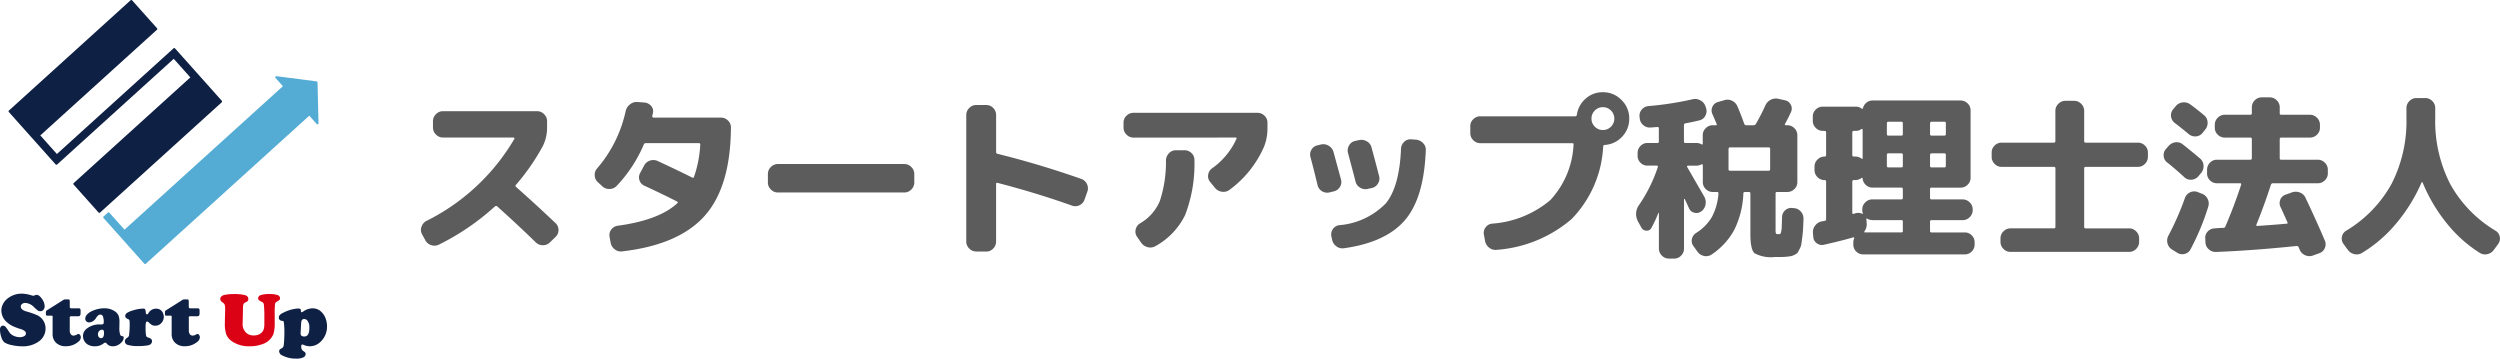 <svg xmlns="http://www.w3.org/2000/svg" width="237" height="34" viewBox="0 0 237 34">
  <g id="グループ_24429" data-name="グループ 24429" transform="translate(-14 -5)">
    <path id="パス_56838" data-name="パス 56838" d="M2.963-6.378l-.3-.55a.851.851,0,0,1-.058-.708.957.957,0,0,1,.458-.558,19.937,19.937,0,0,0,8.354-7.794.075.075,0,0,0-.008-.075.082.082,0,0,0-.075-.042H4.644a.91.91,0,0,1-.666-.283.912.912,0,0,1-.283-.666v-.6a.912.912,0,0,1,.283-.666.91.91,0,0,1,.666-.283h8.919a.91.91,0,0,1,.666.283.912.912,0,0,1,.283.666v.6a3.866,3.866,0,0,1-.416,1.782,20.625,20.625,0,0,1-2.529,3.647.125.125,0,0,0,0,.2q1.83,1.615,3.744,3.431a.868.868,0,0,1,.283.658.868.868,0,0,1-.283.658l-.516.5a.92.92,0,0,1-.674.283.949.949,0,0,1-.674-.266Q11.683-7.877,9.786-9.576a.161.161,0,0,0-.216,0A23.137,23.137,0,0,1,4.278-5.962a.953.953,0,0,1-.749.058A.945.945,0,0,1,2.963-6.378Zm16.79-5.1-.416-.383a.9.9,0,0,1-.308-.641.894.894,0,0,1,.225-.674,12.283,12.283,0,0,0,2.7-5.4,1.12,1.12,0,0,1,.4-.658,1.006,1.006,0,0,1,.7-.241l.666.05a.934.934,0,0,1,.649.316.737.737,0,0,1,.183.649.613.613,0,0,1-.033.158.613.613,0,0,0-.033.158.1.1,0,0,0,.025.1.119.119,0,0,0,.092.05h6.39a.924.924,0,0,1,.666.275.885.885,0,0,1,.283.658q-.033,5.612-2.479,8.368T21.634-5.312a.926.926,0,0,1-.716-.2,1,1,0,0,1-.383-.633l-.1-.55a.857.857,0,0,1,.166-.691.887.887,0,0,1,.616-.358q3.911-.533,5.641-2.132.1-.1-.033-.167-1.231-.633-3.1-1.5a.826.826,0,0,1-.458-.525.863.863,0,0,1,.075-.691l.366-.683a.945.945,0,0,1,.557-.475.98.98,0,0,1,.741.042q2.047.949,3.262,1.565a.113.113,0,0,0,.166-.05,10.919,10.919,0,0,0,.6-3.081.118.118,0,0,0-.133-.133H23.881a.194.194,0,0,0-.2.133,13.253,13.253,0,0,1-2.563,3.913.932.932,0,0,1-.666.3A.955.955,0,0,1,19.754-11.474Zm16.641.583a.91.91,0,0,1-.666-.283.912.912,0,0,1-.283-.666v-.8a.912.912,0,0,1,.283-.666.91.91,0,0,1,.666-.283H48.375a.91.91,0,0,1,.666.283.912.912,0,0,1,.283.666v.8a.912.912,0,0,1-.283.666.91.91,0,0,1-.666.283ZM55.2-5.3a.91.91,0,0,1-.666-.283.912.912,0,0,1-.283-.666v-11.99a.912.912,0,0,1,.283-.666.91.91,0,0,1,.666-.283h.949a.884.884,0,0,1,.657.283.926.926,0,0,1,.275.666v3.5a.171.171,0,0,0,.15.183q3.911.966,7.9,2.365a.909.909,0,0,1,.549.475.909.909,0,0,1,.05.741l-.266.749A.924.924,0,0,1,65-9.692a.9.9,0,0,1-.7.05q-3.411-1.216-7.089-2.165-.133-.033-.133.117v5.446a.926.926,0,0,1-.275.666.884.884,0,0,1-.657.283ZM70.108-16.1a.91.91,0,0,1-.666-.283.912.912,0,0,1-.283-.666v-.466a.885.885,0,0,1,.283-.658.924.924,0,0,1,.666-.275H81.856a.924.924,0,0,1,.666.275.885.885,0,0,1,.283.658v.466a4.654,4.654,0,0,1-.333,1.832,10.059,10.059,0,0,1-3.278,4.08.956.956,0,0,1-.732.167,1.011,1.011,0,0,1-.649-.383l-.449-.55a.822.822,0,0,1-.183-.658.892.892,0,0,1,.349-.608,6.9,6.9,0,0,0,2.33-2.8q.067-.133-.083-.133Zm4.027,1.2h.815a.911.911,0,0,1,.666.283.856.856,0,0,1,.266.666A13.505,13.505,0,0,1,75-8.76a6.743,6.743,0,0,1-2.812,2.948.96.96,0,0,1-.741.1,1.059,1.059,0,0,1-.624-.433l-.4-.583a.846.846,0,0,1-.108-.683.891.891,0,0,1,.424-.566A4.429,4.429,0,0,0,72.6-10.083a11.737,11.737,0,0,0,.582-3.872.991.991,0,0,1,.291-.666A.884.884,0,0,1,74.135-14.9Zm23.679-.017q-.166,4.513-1.964,6.628T90.077-5.612a.939.939,0,0,1-.732-.175,1.025,1.025,0,0,1-.416-.641l-.067-.316A.881.881,0,0,1,89-7.419a.86.86,0,0,1,.591-.375,6.933,6.933,0,0,0,4.435-2.073q1.29-1.574,1.439-5.171a.93.93,0,0,1,.291-.649.854.854,0,0,1,.657-.25l.466.033a1.045,1.045,0,0,1,.666.316A.856.856,0,0,1,97.814-14.921Zm-10.267,3.3q-.4-1.665-.666-2.631a.886.886,0,0,1,.092-.7.839.839,0,0,1,.574-.416l.333-.083a.975.975,0,0,1,.724.117.984.984,0,0,1,.458.583q.449,1.632.716,2.631a.848.848,0,0,1-.108.7.9.9,0,0,1-.591.416l-.4.1a.929.929,0,0,1-.716-.125A.9.9,0,0,1,87.547-11.624Zm4.759.383a.95.95,0,0,1-.716-.117.923.923,0,0,1-.433-.566q-.017-.1-.716-2.714a.922.922,0,0,1,.1-.724.855.855,0,0,1,.566-.425l.383-.083a1,1,0,0,1,.732.117.914.914,0,0,1,.449.583q.466,1.715.716,2.714a.87.87,0,0,1-.108.708.888.888,0,0,1-.591.425Zm21.533-5.9a1.042,1.042,0,0,0,.765.316,1.042,1.042,0,0,0,.765-.316,1.044,1.044,0,0,0,.316-.766,1.044,1.044,0,0,0-.316-.766,1.042,1.042,0,0,0-.765-.316,1.042,1.042,0,0,0-.765.316,1.044,1.044,0,0,0-.316.766A1.044,1.044,0,0,0,113.839-17.136ZM114.6-20.4a2.4,2.4,0,0,1,1.764.733A2.407,2.407,0,0,1,117.1-17.9a2.415,2.415,0,0,1-.674,1.715,2.423,2.423,0,0,1-1.656.783q-.133,0-.133.15a.51.51,0,0,1-.008.067.524.524,0,0,0-.008.083,10.6,10.6,0,0,1-2.987,6.728,12.279,12.279,0,0,1-7.081,2.914.943.943,0,0,1-.716-.192,1.042,1.042,0,0,1-.4-.624l-.116-.633a.845.845,0,0,1,.158-.674.859.859,0,0,1,.607-.358,9.6,9.6,0,0,0,5.533-2.232,8.262,8.262,0,0,0,2.2-5.246q.033-.15-.117-.15h-8.72a.911.911,0,0,1-.666-.283.912.912,0,0,1-.283-.666v-.666a.885.885,0,0,1,.283-.658.924.924,0,0,1,.666-.275h8.986a.157.157,0,0,0,.166-.133,2.469,2.469,0,0,1,.824-1.532A2.38,2.38,0,0,1,114.6-20.4Zm3.644,12.823-.3-.55a1.454,1.454,0,0,1,.1-1.6,14.371,14.371,0,0,0,1.764-3.564q.033-.15-.083-.15h-.9a.9.9,0,0,1-.657-.275.9.9,0,0,1-.275-.658v-.266a.926.926,0,0,1,.275-.666.884.884,0,0,1,.657-.283h.949a.118.118,0,0,0,.133-.133v-1.249a.118.118,0,0,0-.133-.133l-.632.05a.94.94,0,0,1-.707-.225.927.927,0,0,1-.341-.658l-.017-.15a.881.881,0,0,1,.216-.674.906.906,0,0,1,.632-.325,30.549,30.549,0,0,0,4.193-.649,1.025,1.025,0,0,1,.732.108,1.011,1.011,0,0,1,.483.575l.05.15a.922.922,0,0,1-.058.716.83.83,0,0,1-.557.45q-.682.167-1.331.283a.163.163,0,0,0-.15.167v1.565q0,.133.15.133h1.048a1,1,0,0,1,.449.117q.133.083.133-.05v-.8a.912.912,0,0,1,.283-.666.911.911,0,0,1,.666-.283h.283q.15,0,.083-.133-.266-.633-.4-.933a.8.8,0,0,1,0-.674.8.8,0,0,1,.516-.458l.582-.167a.973.973,0,0,1,.749.033,1.032,1.032,0,0,1,.532.55q.316.733.649,1.665a.2.2,0,0,0,.2.117h.666a.268.268,0,0,0,.216-.1,19.5,19.5,0,0,0,.9-1.749,1.112,1.112,0,0,1,.524-.566,1.05,1.05,0,0,1,.757-.083l.6.133a.779.779,0,0,1,.541.416.759.759,0,0,1,.025.683q-.2.466-.566,1.132-.067.133.083.133h.133a.911.911,0,0,1,.666.283.912.912,0,0,1,.283.666v4.446a.885.885,0,0,1-.283.658.924.924,0,0,1-.666.275h-.965a.132.132,0,0,0-.15.15v3.431a.845.845,0,0,0,.042.366q.042.05.241.05a.34.34,0,0,0,.158-.025q.042-.025.083-.183a2.535,2.535,0,0,0,.058-.475q.017-.316.033-.949a.861.861,0,0,1,.3-.633.83.83,0,0,1,.649-.216l.183.017a.938.938,0,0,1,.657.333.973.973,0,0,1,.241.7q-.017.583-.042.974t-.075.774q-.05.383-.083.608a1.432,1.432,0,0,1-.15.45q-.117.225-.175.333a.619.619,0,0,1-.258.216,1.592,1.592,0,0,1-.324.142,3.327,3.327,0,0,1-.441.067,5.174,5.174,0,0,1-.524.033H130.9a3.241,3.241,0,0,1-1.922-.358q-.391-.358-.391-1.79v-3.864q0-.15-.133-.15h-.383q-.15,0-.15.133a8.559,8.559,0,0,1-.849,3.431,6.612,6.612,0,0,1-2.163,2.365.925.925,0,0,1-.724.133.989.989,0,0,1-.624-.416l-.383-.533a.79.79,0,0,1-.133-.666.874.874,0,0,1,.4-.566,4.478,4.478,0,0,0,1.489-1.507,5.587,5.587,0,0,0,.624-2.24.118.118,0,0,0-.133-.133h-.4a.924.924,0,0,1-.666-.275.885.885,0,0,1-.283-.658v-1.615a.08.08,0,0,0-.05-.075.066.066,0,0,0-.083.008,1,1,0,0,1-.449.117h-.832a.08.08,0,0,0-.075.05.066.066,0,0,0,.008.083q.316.55.865,1.5t.749,1.3a1.069,1.069,0,0,1,.125.749,1.047,1.047,0,0,1-.391.649h-.017a.732.732,0,0,1-.641.133.708.708,0,0,1-.508-.4q-.266-.6-.416-.9a.038.038,0,0,0-.042-.008.038.038,0,0,0-.025.042v4.663a.926.926,0,0,1-.275.666.884.884,0,0,1-.657.283h-.5a.91.91,0,0,1-.666-.283.912.912,0,0,1-.283-.666V-8.959q-.017-.017-.05,0a11.7,11.7,0,0,1-.666,1.432.474.474,0,0,1-.474.25A.534.534,0,0,1,118.249-7.577Zm8.27-7.444v1.915q0,.15.133.15h3.661a.132.132,0,0,0,.15-.15v-1.915a.132.132,0,0,0-.15-.15h-3.661Q126.519-15.171,126.519-15.021Zm8.936-1.715a.91.91,0,0,1-.666-.283.912.912,0,0,1-.283-.666V-18.1a.885.885,0,0,1,.283-.658.924.924,0,0,1,.666-.275h3.128a.862.862,0,0,1,.549.183q.1.067.133-.05a.955.955,0,0,1,.333-.516.9.9,0,0,1,.582-.2h8.337a.924.924,0,0,1,.666.275.885.885,0,0,1,.283.658v6.395a.885.885,0,0,1-.283.658.924.924,0,0,1-.666.275h-2.746a.132.132,0,0,0-.15.15v.816a.132.132,0,0,0,.15.15h2.945a.91.91,0,0,1,.666.283.912.912,0,0,1,.283.666v.067a.912.912,0,0,1-.283.666.91.91,0,0,1-.666.283h-2.945q-.15,0-.15.133v.883a.132.132,0,0,0,.15.15h3.145a.9.9,0,0,1,.657.275.9.9,0,0,1,.275.658v.216a.9.9,0,0,1-.275.658.9.9,0,0,1-.657.275h-9.635a.9.9,0,0,1-.657-.275.9.9,0,0,1-.275-.658v-.216a1,1,0,0,1,.083-.383.054.054,0,0,0-.017-.067.054.054,0,0,0-.067-.017q-1.082.316-2.779.7a.811.811,0,0,1-.674-.133.781.781,0,0,1-.341-.6l-.033-.366a1,1,0,0,1,.208-.716,1.041,1.041,0,0,1,.624-.4l.3-.05q.116-.017.116-.183v-3.53q0-.15-.133-.15h-.017a.911.911,0,0,1-.666-.283.912.912,0,0,1-.283-.666v-.333a.912.912,0,0,1,.283-.666.911.911,0,0,1,.666-.283h.017q.133,0,.133-.15v-2.132q0-.15-.133-.15Zm10.167-.716v1.016a.132.132,0,0,0,.15.15h1.215q.133,0,.133-.15v-1.016q0-.15-.133-.15h-1.215A.132.132,0,0,0,145.623-17.452Zm0,2.981v1.049a.132.132,0,0,0,.15.15h1.215q.133,0,.133-.15v-1.049a.118.118,0,0,0-.133-.133h-1.215Q145.623-14.6,145.623-14.472Zm-2.579,7.211v-.883a.118.118,0,0,0-.133-.133h-2.762a1.026,1.026,0,0,1-.5-.15.046.046,0,0,0-.058.008.046.046,0,0,0-.008.058.137.137,0,0,0,.008.042.137.137,0,0,1,.008.042l.017.283a1.143,1.143,0,0,1-.2.766q-.083.117.05.117h3.445Q143.043-7.111,143.043-7.261Zm-1.514-10.192v1.016q0,.15.133.15h1.248q.133,0,.133-.15v-1.016q0-.15-.133-.15h-1.248Q141.529-17.6,141.529-17.452Zm0,2.981v1.049q0,.15.133.15h1.248q.133,0,.133-.15v-1.049a.118.118,0,0,0-.133-.133h-1.248A.118.118,0,0,0,141.529-14.472Zm-3.278-2.115v2.132q0,.15.133.15h.166a1,1,0,0,1,.582.2q.1.067.1-.05v-2.7a.072.072,0,0,0-.033-.058.06.06,0,0,0-.067-.008.862.862,0,0,1-.549.183h-.2Q138.251-16.736,138.251-16.586Zm0,4.663v2.948q0,.133.133.1a.268.268,0,0,0,.116-.033.268.268,0,0,1,.116-.033.882.882,0,0,1,.582.067q.033.017.05-.008t0-.042a.944.944,0,0,1-.05-.3v-.067a.912.912,0,0,1,.283-.666.911.911,0,0,1,.666-.283h2.762q.133,0,.133-.15v-.816q0-.15-.133-.15h-2.729a.922.922,0,0,1-.641-.25.919.919,0,0,1-.308-.616.072.072,0,0,0-.033-.058.046.046,0,0,0-.067.008,1,1,0,0,1-.582.2h-.166Q138.251-12.073,138.251-11.924Zm14.161-1.4a.911.911,0,0,1-.666-.283.912.912,0,0,1-.283-.666v-.416a.885.885,0,0,1,.283-.658.924.924,0,0,1,.666-.275h4.959q.133,0,.133-.15v-2.864a.912.912,0,0,1,.283-.666.91.91,0,0,1,.666-.283h.832a.91.91,0,0,1,.666.283.912.912,0,0,1,.283.666v2.864q0,.15.133.15h4.959a.924.924,0,0,1,.666.275.885.885,0,0,1,.283.658v.416a.912.912,0,0,1-.283.666.91.91,0,0,1-.666.283h-4.959q-.133,0-.133.15v5.529q0,.15.133.15h4.127a.91.91,0,0,1,.666.283.912.912,0,0,1,.283.666v.333a.912.912,0,0,1-.283.666.91.91,0,0,1-.666.283H153.244a.911.911,0,0,1-.666-.283.912.912,0,0,1-.283-.666v-.333a.912.912,0,0,1,.283-.666.911.911,0,0,1,.666-.283h4.127q.133,0,.133-.15v-5.529q0-.15-.133-.15Zm16.408-4.163a.9.9,0,0,1-.349-.616.853.853,0,0,1,.2-.683l.233-.283a1,1,0,0,1,.657-.366,1,1,0,0,1,.724.183q.582.416,1.315,1.032a.9.9,0,0,1,.333.641.973.973,0,0,1-.216.708l-.266.333a.866.866,0,0,1-.632.325.935.935,0,0,1-.682-.225Q169.435-17.019,168.82-17.486Zm-.716,3.747a.841.841,0,0,1-.333-.616.855.855,0,0,1,.216-.666l.25-.283a1.022,1.022,0,0,1,.649-.35.9.9,0,0,1,.7.2q.865.683,1.647,1.349a.908.908,0,0,1,.316.666.992.992,0,0,1-.233.7l-.266.316a.919.919,0,0,1-.632.316.854.854,0,0,1-.666-.216Q168.82-13.173,168.1-13.739Zm2.879,2.8.383.15a.971.971,0,0,1,.566.491.958.958,0,0,1,.067.741,22.987,22.987,0,0,1-1.681,4.047.832.832,0,0,1-.574.441.854.854,0,0,1-.707-.125l-.483-.3a.954.954,0,0,1-.424-.591,1,1,0,0,1,.092-.724,26.8,26.8,0,0,0,1.564-3.564.914.914,0,0,1,.483-.533A.892.892,0,0,1,170.983-10.941Zm6.956-.7q-.649,2-1.381,3.8-.033.117.083.117,1.914-.133,2.779-.216.15,0,.083-.133-.533-1.2-.649-1.432a.857.857,0,0,1-.033-.7.8.8,0,0,1,.5-.483l.6-.216a1.077,1.077,0,0,1,.757.008.937.937,0,0,1,.541.508q1.015,2.132,1.83,4.047a.874.874,0,0,1,0,.708.852.852,0,0,1-.516.491l-.6.216a.983.983,0,0,1-.732-.017.971.971,0,0,1-.533-.516l-.1-.25a.2.2,0,0,0-.183-.117q-4.21.433-7.638.566a.955.955,0,0,1-.7-.25.909.909,0,0,1-.316-.666l-.017-.35a.841.841,0,0,1,.225-.666.887.887,0,0,1,.641-.3q.133-.017.416-.033t.416-.017a.2.2,0,0,0,.2-.117q.782-1.8,1.5-3.963.033-.15-.083-.15h-2.213a.9.9,0,0,1-.657-.275.9.9,0,0,1-.275-.658v-.35a.926.926,0,0,1,.275-.666.884.884,0,0,1,.657-.283h3.162q.15,0,.15-.133v-1.815a.132.132,0,0,0-.15-.15h-2.413a.924.924,0,0,1-.666-.275.885.885,0,0,1-.283-.658v-.283a.912.912,0,0,1,.283-.666.911.911,0,0,1,.666-.283h2.413q.15,0,.15-.133v-.566a.926.926,0,0,1,.275-.666.884.884,0,0,1,.657-.283h.765a.911.911,0,0,1,.666.283.912.912,0,0,1,.283.666v.566a.118.118,0,0,0,.133.133h2.729a.91.91,0,0,1,.666.283.912.912,0,0,1,.283.666v.283a.885.885,0,0,1-.283.658.924.924,0,0,1-.666.275H178.9q-.133,0-.133.15v1.815a.118.118,0,0,0,.133.133h3.478a.911.911,0,0,1,.666.283.912.912,0,0,1,.283.666v.35a.885.885,0,0,1-.283.658.924.924,0,0,1-.666.275h-4.26A.183.183,0,0,0,177.939-11.64Zm7.272,6.162-.4-.55a.86.86,0,0,1-.141-.683.832.832,0,0,1,.408-.566,11.856,11.856,0,0,0,4.293-4.43,13.083,13.083,0,0,0,1.414-6.278V-18.9a.912.912,0,0,1,.283-.666.91.91,0,0,1,.666-.283h.832a.91.91,0,0,1,.666.283.912.912,0,0,1,.283.666v.916a13.083,13.083,0,0,0,1.414,6.278,11.857,11.857,0,0,0,4.293,4.43.832.832,0,0,1,.408.566.86.86,0,0,1-.141.683l-.4.55a1.023,1.023,0,0,1-.624.425.946.946,0,0,1-.74-.125,12.6,12.6,0,0,1-3.12-2.8,15.478,15.478,0,0,1-2.288-3.864.053.053,0,0,0-.05-.033.053.053,0,0,0-.05.033,15.8,15.8,0,0,1-2.388,3.864,12.862,12.862,0,0,1-3.237,2.8.962.962,0,0,1-.749.125A1.026,1.026,0,0,1,185.211-5.479Z" transform="translate(51.351 34.143)" fill="#5c5c5c"/>
    <g id="グループ_15189" data-name="グループ 15189" transform="translate(14 5)">
      <g id="グループ_15190" data-name="グループ 15190">
        <path id="パス_45469" data-name="パス 45469" d="M2.1,96.32a3.387,3.387,0,0,1,.942.179.413.413,0,0,0,.111.021,1.062,1.062,0,0,0,.209-.063.322.322,0,0,1,.119-.021q.234,0,.493.373a1.252,1.252,0,0,1,.26.71.488.488,0,0,1-.117.332.361.361,0,0,1-.284.136.413.413,0,0,1-.227-.056,3.879,3.879,0,0,1-.383-.334A1.227,1.227,0,0,0,2.4,97.2a.48.48,0,0,0-.312.1.305.305,0,0,0-.117.249q0,.306.534.46a7.747,7.747,0,0,1,.924.313,1.379,1.379,0,0,1,.89,1.282,1.482,1.482,0,0,1-.607,1.223,2.559,2.559,0,0,1-1.622.485,4.484,4.484,0,0,1-.942-.107,2.225,2.225,0,0,1-.715-.252.981.981,0,0,1-.3-.49A2.193,2.193,0,0,1,0,99.724a.412.412,0,0,1,.07-.26.267.267,0,0,1,.22-.112.345.345,0,0,1,.255.137,5.073,5.073,0,0,1,.345.5.951.951,0,0,0,.41.327,1.367,1.367,0,0,0,.581.13.806.806,0,0,0,.419-.1.284.284,0,0,0,.16-.247.305.305,0,0,0-.125-.242,1.273,1.273,0,0,0-.408-.19,5.43,5.43,0,0,1-.76-.29,2.3,2.3,0,0,1-.488-.332,1.468,1.468,0,0,1-.551-1.117,1.362,1.362,0,0,1,.143-.6,1.5,1.5,0,0,1,.4-.508,2.139,2.139,0,0,1,1.43-.5" transform="translate(0 -68.482)" fill="#0e2043"/>
        <path id="パス_45470" data-name="パス 45470" d="M17.445,99.983v1.187a.55.55,0,0,0,.1.344.318.318,0,0,0,.263.133.787.787,0,0,0,.359-.126.2.2,0,0,1,.105-.032.194.194,0,0,1,.154.1.387.387,0,0,1,.07.221.559.559,0,0,1-.238.418,1.779,1.779,0,0,1-1.2.425,1.254,1.254,0,0,1-.9-.318,1.1,1.1,0,0,1-.338-.838V99.878a.091.091,0,0,0-.119-.12h-.359c-.068,0-.111-.011-.129-.033a.277.277,0,0,1-.028-.156v-.155a.18.18,0,0,1,.08-.155l1.6-1.012a.31.31,0,0,1,.147-.032H17.3a.139.139,0,0,1,.117.04.3.3,0,0,1,.03.16v.474a.2.2,0,0,0,.033.137.216.216,0,0,0,.141.032h.645a.214.214,0,0,1,.167.047.352.352,0,0,1,.038.2v.207a.409.409,0,0,1-.049.234.21.21,0,0,1-.178.065h-.632a.136.136,0,0,0-.167.168" transform="translate(-10.833 -69.83)" fill="#0e2043"/>
        <path id="パス_45471" data-name="パス 45471" d="M29.441,101.134a1.693,1.693,0,0,1,1.029.309.916.916,0,0,1,.312.377,1.559,1.559,0,0,1,.089.585l-.007.524a2.015,2.015,0,0,0,.077.706.242.242,0,0,0,.073.1.476.476,0,0,0,.147.039c.074.012.112.061.112.148a.6.6,0,0,1-.134.351,1.114,1.114,0,0,1-.347.306,1.064,1.064,0,0,1-.548.155.715.715,0,0,1-.578-.253c-.049-.061-.094-.091-.136-.091a.343.343,0,0,0-.185.087,1.3,1.3,0,0,1-.792.257,1.267,1.267,0,0,1-.739-.2.926.926,0,0,1-.293-.339.939.939,0,0,1-.108-.437.87.87,0,0,1,.293-.646,1.9,1.9,0,0,1,1.367-.447.492.492,0,0,0,.255-.04c.035-.027.052-.09.052-.188a1.388,1.388,0,0,0-.077-.54.26.26,0,0,0-.251-.167.3.3,0,0,0-.187.063,1.178,1.178,0,0,0-.2.232.841.841,0,0,1-.649.446.391.391,0,0,1-.279-.1.35.35,0,0,1-.108-.267.543.543,0,0,1,.134-.337,1.186,1.186,0,0,1,.364-.3,2.761,2.761,0,0,1,1.319-.337m-.234,2.034a.348.348,0,0,0-.267.126.438.438,0,0,0-.113.3.432.432,0,0,0,.081.272.255.255,0,0,0,.213.1q.278,0,.279-.474a.566.566,0,0,0-.04-.26.17.17,0,0,0-.152-.07" transform="translate(-19.546 -71.905)" fill="#0e2043"/>
        <path id="パス_45472" data-name="パス 45472" d="M42.935,101.218q.185,0,.225.053a.954.954,0,0,1,.071.337c.012.1.048.155.108.155s.091-.034.132-.1a.837.837,0,0,1,.729-.439.694.694,0,0,1,.52.207.79.79,0,0,1,.16.262.865.865,0,0,1-.213.933.761.761,0,0,1-.547.214.632.632,0,0,1-.3-.063,1.5,1.5,0,0,1-.316-.256.2.2,0,0,0-.136-.074.126.126,0,0,0-.127.111,2.245,2.245,0,0,0-.03.466,4.428,4.428,0,0,0,.039.724.288.288,0,0,0,.068.146.511.511,0,0,0,.187.083c.209.063.314.173.314.33a.352.352,0,0,1-.1.251.5.5,0,0,1-.268.143,5.175,5.175,0,0,1-.984.07,3.1,3.1,0,0,1-.938-.109.355.355,0,0,1-.286-.341.4.4,0,0,1,.209-.327.536.536,0,0,0,.14-.121.346.346,0,0,0,.052-.149,8.181,8.181,0,0,0,.056-1.184.53.53,0,0,0-.035-.227.252.252,0,0,0-.139-.111q-.248-.1-.247-.284a.351.351,0,0,1,.171-.29,2.071,2.071,0,0,1,.572-.241,3.389,3.389,0,0,1,.914-.165" transform="translate(-29.408 -71.964)" fill="#0e2043"/>
        <path id="パス_45473" data-name="パス 45473" d="M56.785,99.983v1.187a.55.55,0,0,0,.1.344.32.32,0,0,0,.264.133.789.789,0,0,0,.359-.126.2.2,0,0,1,.1-.032.193.193,0,0,1,.154.1.384.384,0,0,1,.07.221.56.56,0,0,1-.237.418,1.781,1.781,0,0,1-1.2.425,1.254,1.254,0,0,1-.9-.318,1.1,1.1,0,0,1-.338-.838V99.878a.091.091,0,0,0-.119-.12h-.359c-.068,0-.11-.011-.129-.033a.274.274,0,0,1-.028-.156v-.155a.179.179,0,0,1,.081-.155l1.6-1.012a.31.31,0,0,1,.147-.032h.282a.138.138,0,0,1,.117.04.3.3,0,0,1,.03.16v.474a.2.2,0,0,0,.033.137.216.216,0,0,0,.141.032h.645a.215.215,0,0,1,.168.047.356.356,0,0,1,.038.2v.207a.406.406,0,0,1-.049.234.21.21,0,0,1-.178.065h-.632a.136.136,0,0,0-.168.168" transform="translate(-38.884 -69.83)" fill="#0e2043"/>
        <path id="パス_45474" data-name="パス 45474" d="M77.929,98.244V99.1a3.653,3.653,0,0,1-.115,1.1,1.675,1.675,0,0,1-1.088.988,3.293,3.293,0,0,1-1.151.189,2.792,2.792,0,0,1-1.793-.538,1.386,1.386,0,0,1-.453-.611,3.1,3.1,0,0,1-.126-1q0-.257.018-.843.01-.414.01-.548a1.261,1.261,0,0,0-.044-.4.477.477,0,0,0-.19-.211.417.417,0,0,1-.23-.337.319.319,0,0,1,.117-.242.64.64,0,0,1,.308-.144,4.682,4.682,0,0,1,.907-.077,4.338,4.338,0,0,1,.956.088q.374.085.373.383a.287.287,0,0,1-.108.235,1.631,1.631,0,0,1-.209.109.272.272,0,0,0-.152.179,1.636,1.636,0,0,0-.04.429q0,.306-.028,1.321a1.143,1.143,0,0,0,.324.921,1.012,1.012,0,0,0,.719.26,1.2,1.2,0,0,0,.506-.1.8.8,0,0,0,.345-.283.831.831,0,0,0,.129-.305,2.39,2.39,0,0,0,.034-.46v-.773a9.4,9.4,0,0,0-.05-1.042.359.359,0,0,0-.226-.24.871.871,0,0,1-.247-.148.222.222,0,0,1-.066-.165.327.327,0,0,1,.249-.308,2.4,2.4,0,0,1,.8-.1,2.35,2.35,0,0,1,.783.094.32.32,0,0,1,.242.3.23.23,0,0,1-.042.151,1,1,0,0,1-.22.151.386.386,0,0,0-.211.227,8.2,8.2,0,0,0-.033.9" transform="translate(-51.887 -68.551)" fill="#dc0215"/>
        <path id="パス_45475" data-name="パス 45475" d="M93.893,101.155a.569.569,0,0,1,.265.037c.035.025.052.086.052.184s.028.13.084.13a.906.906,0,0,0,.234-.134,1.368,1.368,0,0,1,.382-.17,1.484,1.484,0,0,1,.42-.068,1.161,1.161,0,0,1,.792.309,1.57,1.57,0,0,1,.411.594,2.073,2.073,0,0,1,.154.79,1.94,1.94,0,0,1-.593,1.458,1.451,1.451,0,0,1-1.04.446,1.479,1.479,0,0,1-.61-.141.271.271,0,0,0-.1-.028c-.069,0-.1.071-.1.211a.447.447,0,0,0,.184.4,1.27,1.27,0,0,1,.2.156.213.213,0,0,1,.033.135.355.355,0,0,1-.234.325,1.536,1.536,0,0,1-.66.114,2.758,2.758,0,0,1-1.325-.305.448.448,0,0,1-.29-.383.248.248,0,0,1,.044-.16.487.487,0,0,1,.169-.114.391.391,0,0,0,.221-.305,12.371,12.371,0,0,0,.061-1.272,6.366,6.366,0,0,0-.063-.969.074.074,0,0,0-.04-.046,1.492,1.492,0,0,0-.173-.039.3.3,0,0,1-.182-.1.3.3,0,0,1-.07-.2.357.357,0,0,1,.1-.248,1,1,0,0,1,.317-.209,3.665,3.665,0,0,1,1.357-.4m.346,1.328-.053.966c0,.04,0,.079,0,.116a.206.206,0,0,0,.094.176.426.426,0,0,0,.251.067q.482,0,.481-.8a1.037,1.037,0,0,0-.2-.727.4.4,0,0,0-.3-.13q-.247,0-.268.33" transform="translate(-65.687 -71.905)" fill="#0e2043"/>
        <path id="パス_45476" data-name="パス 45476" d="M23.047,9.554,18.612,4.589a.1.1,0,0,0-.14-.008L7.414,14.6,5.841,12.837,16.9,2.819a.1.1,0,0,0,.007-.142L14.544.033A.1.1,0,0,0,14.4.026L2.866,10.479a.1.1,0,0,0-.007.141l4.434,4.965a.1.1,0,0,0,.141.008L18.49,5.575l1.574,1.762L9.006,17.355A.1.1,0,0,0,9,17.5l2.362,2.644a.1.1,0,0,0,.141.008L23.039,9.7a.1.1,0,0,0,.007-.142" transform="translate(-2.02 0)" fill="#0e2043"/>
        <path id="パス_45477" data-name="パス 45477" d="M54.424,25.585a.1.1,0,0,0-.087-.1l-3.81-.493a.1.1,0,0,0-.087.166l.7.784-15.015,13.6-1.437-1.609a.1.1,0,0,0-.14-.008l-.407.368a.1.1,0,0,0-.007.142L38,42.768a.1.1,0,0,0,.141.008l15.5-14.038.7.784a.1.1,0,0,0,.174-.069Z" transform="translate(-24.321 -17.77)" fill="#54acd4"/>
      </g>
    </g>
  </g>
</svg>
